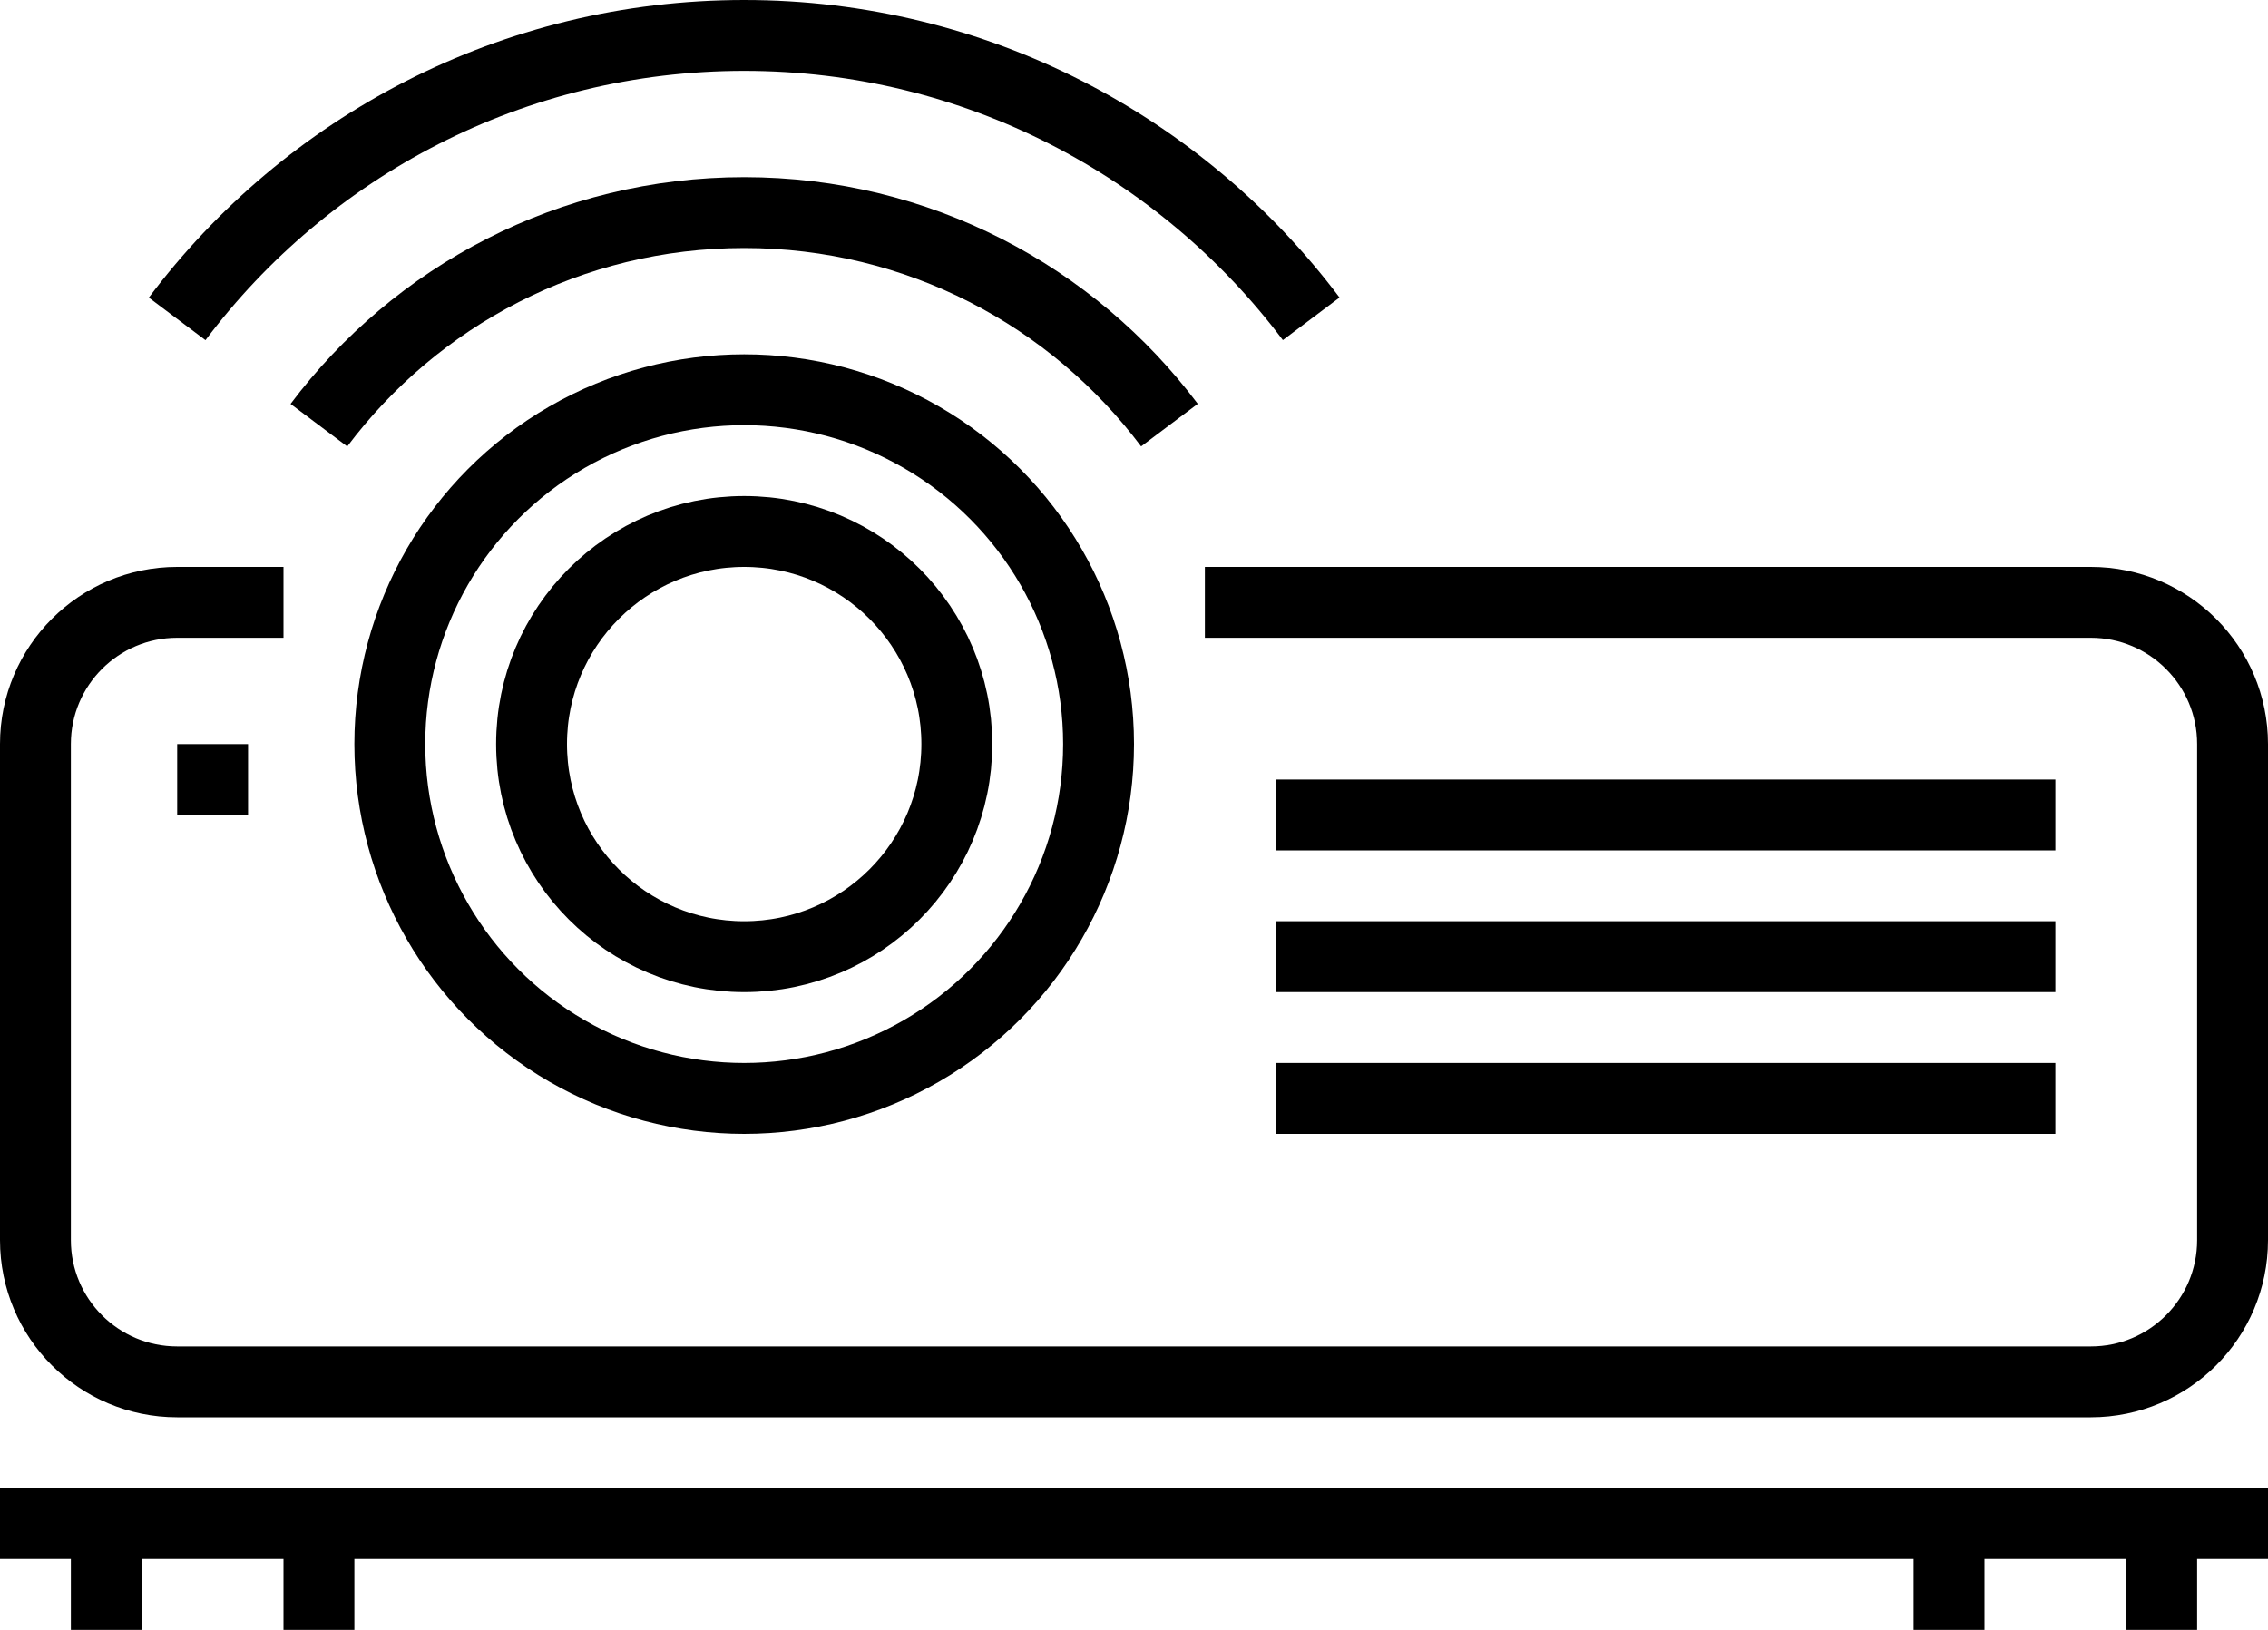 <?xml version="1.0" ?><!DOCTYPE svg  PUBLIC '-//W3C//DTD SVG 1.1//EN'  'http://www.w3.org/Graphics/SVG/1.1/DTD/svg11.dtd'><svg height="46px" style="enable-background:new 0 0 64 46;" version="1.1" viewBox="0 0 64 46" width="64px" xml:space="preserve" xmlns="http://www.w3.org/2000/svg" xmlns:xlink="http://www.w3.org/1999/xlink"><g id="_x32_1_x5F_digital_x5F_projector"><g><path d="M34,17h25    c2.209,0,4,1.791,4,4v14c0,2.209-1.791,4-4,4H5c-2.209,0-4-1.791-4-4V21c0-2.209,1.791-4,4-4h3" style="fill:none;stroke:#000000;stroke-width:2;stroke-linejoin:round;stroke-miterlimit:10;"/><circle cx="21" cy="21" r="10" style="fill:none;stroke:#000000;stroke-width:2;stroke-linejoin:round;stroke-miterlimit:10;"/><line style="fill:none;stroke:#000000;stroke-width:2;stroke-linejoin:round;stroke-miterlimit:10;" x1="7" x2="5" y1="22" y2="22"/><line style="fill:none;stroke:#000000;stroke-width:2;stroke-linejoin:round;stroke-miterlimit:10;" x1="36" x2="58" y1="23" y2="23"/><line style="fill:none;stroke:#000000;stroke-width:2;stroke-linejoin:round;stroke-miterlimit:10;" x1="36" x2="58" y1="27" y2="27"/><line style="fill:none;stroke:#000000;stroke-width:2;stroke-linejoin:round;stroke-miterlimit:10;" x1="36" x2="58" y1="31" y2="31"/><circle cx="21" cy="21" r="6" style="fill:none;stroke:#000000;stroke-width:2;stroke-linejoin:round;stroke-miterlimit:10;"/><path d="M8.999,12    C11.735,8.356,16.093,6,21,6c4.906,0,9.263,2.355,12,5.998" style="fill:none;stroke:#000000;stroke-width:2;stroke-linejoin:round;stroke-miterlimit:10;"/><path d="M4.999,9    C8.647,4.143,14.457,1,21,1c6.542,0,12.351,3.142,16,7.998" style="fill:none;stroke:#000000;stroke-width:2;stroke-linejoin:round;stroke-miterlimit:10;"/><line style="fill:none;stroke:#000000;stroke-width:2;stroke-linejoin:round;stroke-miterlimit:10;" x1="0" x2="64" y1="43" y2="43"/><line style="fill:none;stroke:#000000;stroke-width:2;stroke-linejoin:round;stroke-miterlimit:10;" x1="3" x2="3" y1="43" y2="46"/><line style="fill:none;stroke:#000000;stroke-width:2;stroke-linejoin:round;stroke-miterlimit:10;" x1="9" x2="9" y1="43" y2="46"/><line style="fill:none;stroke:#000000;stroke-width:2;stroke-linejoin:round;stroke-miterlimit:10;" x1="55" x2="55" y1="43" y2="46"/><line style="fill:none;stroke:#000000;stroke-width:2;stroke-linejoin:round;stroke-miterlimit:10;" x1="61" x2="61" y1="43" y2="46"/></g></g><g id="Layer_1"/></svg>